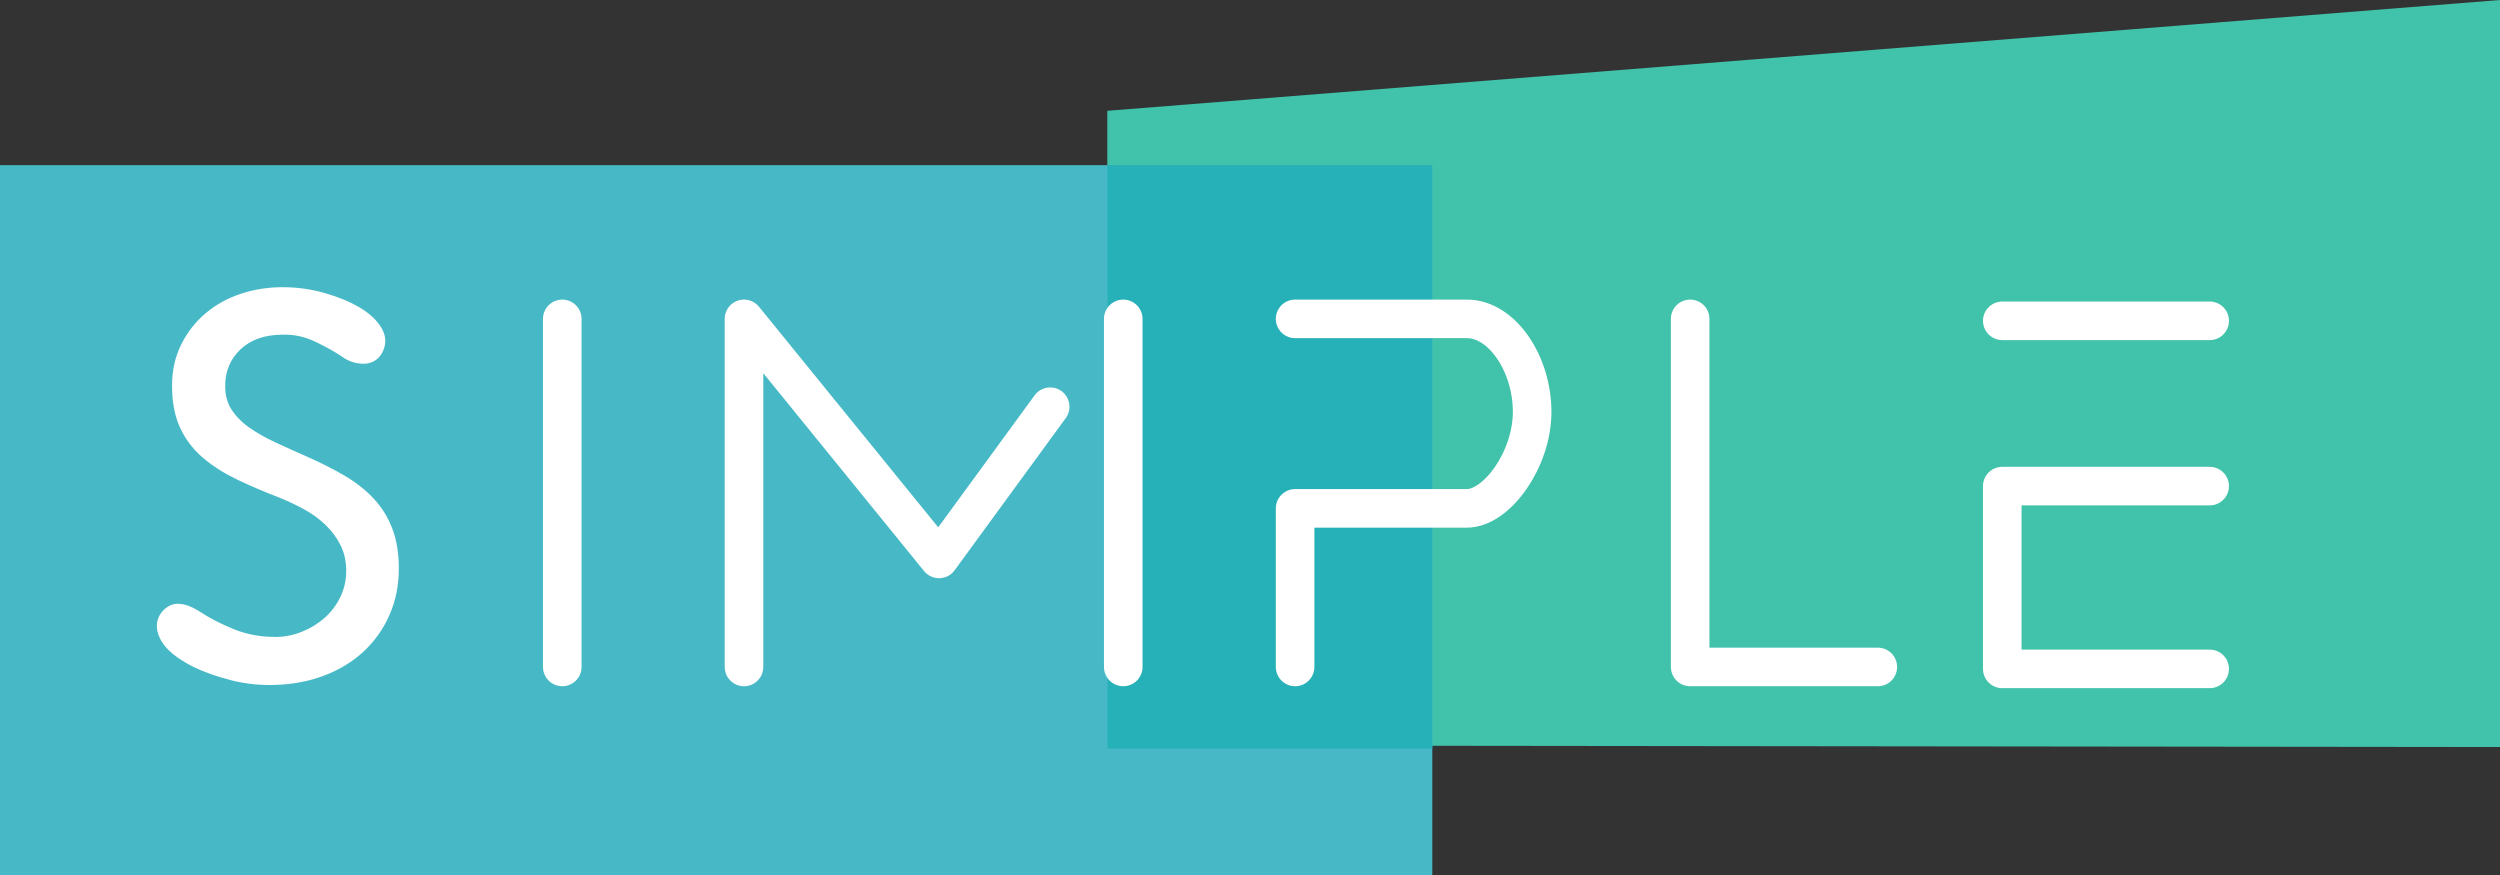 <?xml version="1.0" encoding="UTF-8"?>
<svg width="140px" height="49px" viewBox="0 0 140 49" version="1.1" xmlns="http://www.w3.org/2000/svg" xmlns:xlink="http://www.w3.org/1999/xlink">
    <rect x="0" y="0" width="140" height="49" fill="#333333" stroke="none"/>
    <title>FA21992A-D50A-442F-BB1F-2818956EBC43</title>
    <g id="Lading-Page" stroke="none" stroke-width="1" fill="none" fill-rule="evenodd">
        <g id="1.-Home_Desktop-(ES)" transform="translate(-34, -15)">
            <g id="Imagotipo" transform="translate(34, 15)">
                <g id="Background">
                    <polygon id="Rectangle-1" fill="#41C2AA" points="62.01 6.205 140 -1.85776842e-14 140 41.833 62.01 41.743"></polygon>
                    <polygon id="Rectangle-2" fill="#47B9C6" points="0 9.249 80.209 9.249 80.209 49 0 49"></polygon>
                    <polygon id="Fundido" fill="#26B0B7" points="62.016 9.249 80.209 9.249 80.209 41.916 62.016 41.916"></polygon>
                </g>
                <g id="SIMPLE" transform="translate(9.032, 16.333)" stroke="#FFFFFF">
                    <line x1="103.095" y1="1.633" x2="114.71" y2="1.633" id="Path-1" stroke-width="2.16" stroke-linecap="round" stroke-linejoin="round"></line>
                    <polyline id="Path-2" stroke-width="2.16" stroke-linecap="round" stroke-linejoin="round" points="114.71 10.889 103.095 10.889 103.095 21.124 114.71 21.124"></polyline>
                    <polyline id="Path-3" stroke-width="2.16" stroke-linecap="round" stroke-linejoin="round" points="85.617 1.524 85.617 21.016 96.126 21.016"></polyline>
                    <path d="M63.494,1.524 C68.588,1.524 71.795,1.524 73.113,1.524 C75.09,1.524 76.768,4.048 76.768,6.727 C76.768,9.405 74.785,12.136 73.113,12.136 C71.998,12.136 68.792,12.136 63.494,12.136 L63.494,21.016" id="Path-4" stroke-width="2.16" stroke-linecap="round" stroke-linejoin="round"></path>
                    <line x1="53.87" y1="1.524" x2="53.87" y2="21.016" id="Path-5" stroke-width="2.16" stroke-linecap="round" stroke-linejoin="round"></line>
                    <polyline id="Path-6" stroke-width="2.16" stroke-linecap="round" stroke-linejoin="round" points="49.778 6.443 43.554 14.966 32.632 1.524 32.632 21.016"></polyline>
                    <line x1="22.455" y1="1.524" x2="22.455" y2="21.016" id="Path-7" stroke-width="2.16" stroke-linecap="round" stroke-linejoin="round"></line>
                    <path d="M6.057,21.778 L6.271,21.775 C7.262,21.755 8.175,21.587 9.012,21.273 C9.848,20.959 10.565,20.523 11.164,19.965 C11.762,19.408 12.227,18.749 12.557,17.989 C12.888,17.228 13.053,16.402 13.053,15.51 C13.053,14.699 12.939,13.989 12.712,13.381 C12.485,12.773 12.155,12.236 11.721,11.769 C11.288,11.303 10.761,10.887 10.142,10.522 C9.522,10.158 8.821,9.803 8.036,9.458 C7.437,9.195 6.854,8.931 6.286,8.667 C5.719,8.404 5.218,8.12 4.784,7.816 C4.351,7.512 4,7.157 3.732,6.751 C3.463,6.346 3.329,5.859 3.329,5.292 C3.329,4.379 3.644,3.629 4.274,3.041 C4.903,2.453 5.744,2.159 6.797,2.159 C7.458,2.139 8.098,2.276 8.717,2.57 C9.337,2.864 9.853,3.153 10.266,3.437 C10.575,3.66 10.916,3.776 11.288,3.786 C11.659,3.796 11.938,3.649 12.124,3.345 C12.351,2.96 12.351,2.57 12.124,2.174 C11.897,1.779 11.52,1.424 10.993,1.11 C10.467,0.796 9.832,0.532 9.089,0.319 C8.346,0.106 7.582,0 6.797,0 C6.013,0 5.264,0.117 4.552,0.35 C3.84,0.583 3.21,0.928 2.663,1.384 C2.116,1.84 1.677,2.397 1.347,3.056 C1.017,3.715 0.852,4.45 0.852,5.261 C0.852,6.153 0.996,6.909 1.285,7.527 C1.574,8.145 1.982,8.678 2.508,9.124 C3.035,9.57 3.659,9.965 4.382,10.31 C5.104,10.654 5.889,10.989 6.735,11.313 C7.19,11.496 7.649,11.714 8.113,11.967 C8.578,12.22 8.996,12.525 9.368,12.879 C9.739,13.234 10.039,13.64 10.266,14.096 C10.493,14.552 10.606,15.064 10.606,15.632 C10.606,16.199 10.488,16.727 10.25,17.213 C10.013,17.7 9.698,18.115 9.306,18.46 C8.913,18.805 8.464,19.078 7.959,19.281 C7.453,19.484 6.932,19.585 6.395,19.585 C5.528,19.585 4.728,19.438 3.995,19.144 C3.262,18.85 2.586,18.501 1.966,18.095 C1.615,17.872 1.29,17.75 0.991,17.73 C0.692,17.71 0.428,17.842 0.201,18.125 C-0.067,18.49 -0.067,18.916 0.201,19.403 C0.47,19.889 1.048,20.356 1.935,20.802 C2.534,21.086 3.21,21.324 3.964,21.516 C4.717,21.709 5.486,21.795 6.271,21.775 L6.057,21.778 Z" id="Path-8" stroke-width="0.5" fill="#FFFFFF" fill-rule="nonzero"></path>
                </g>
            </g>
        </g>
    </g>
</svg>